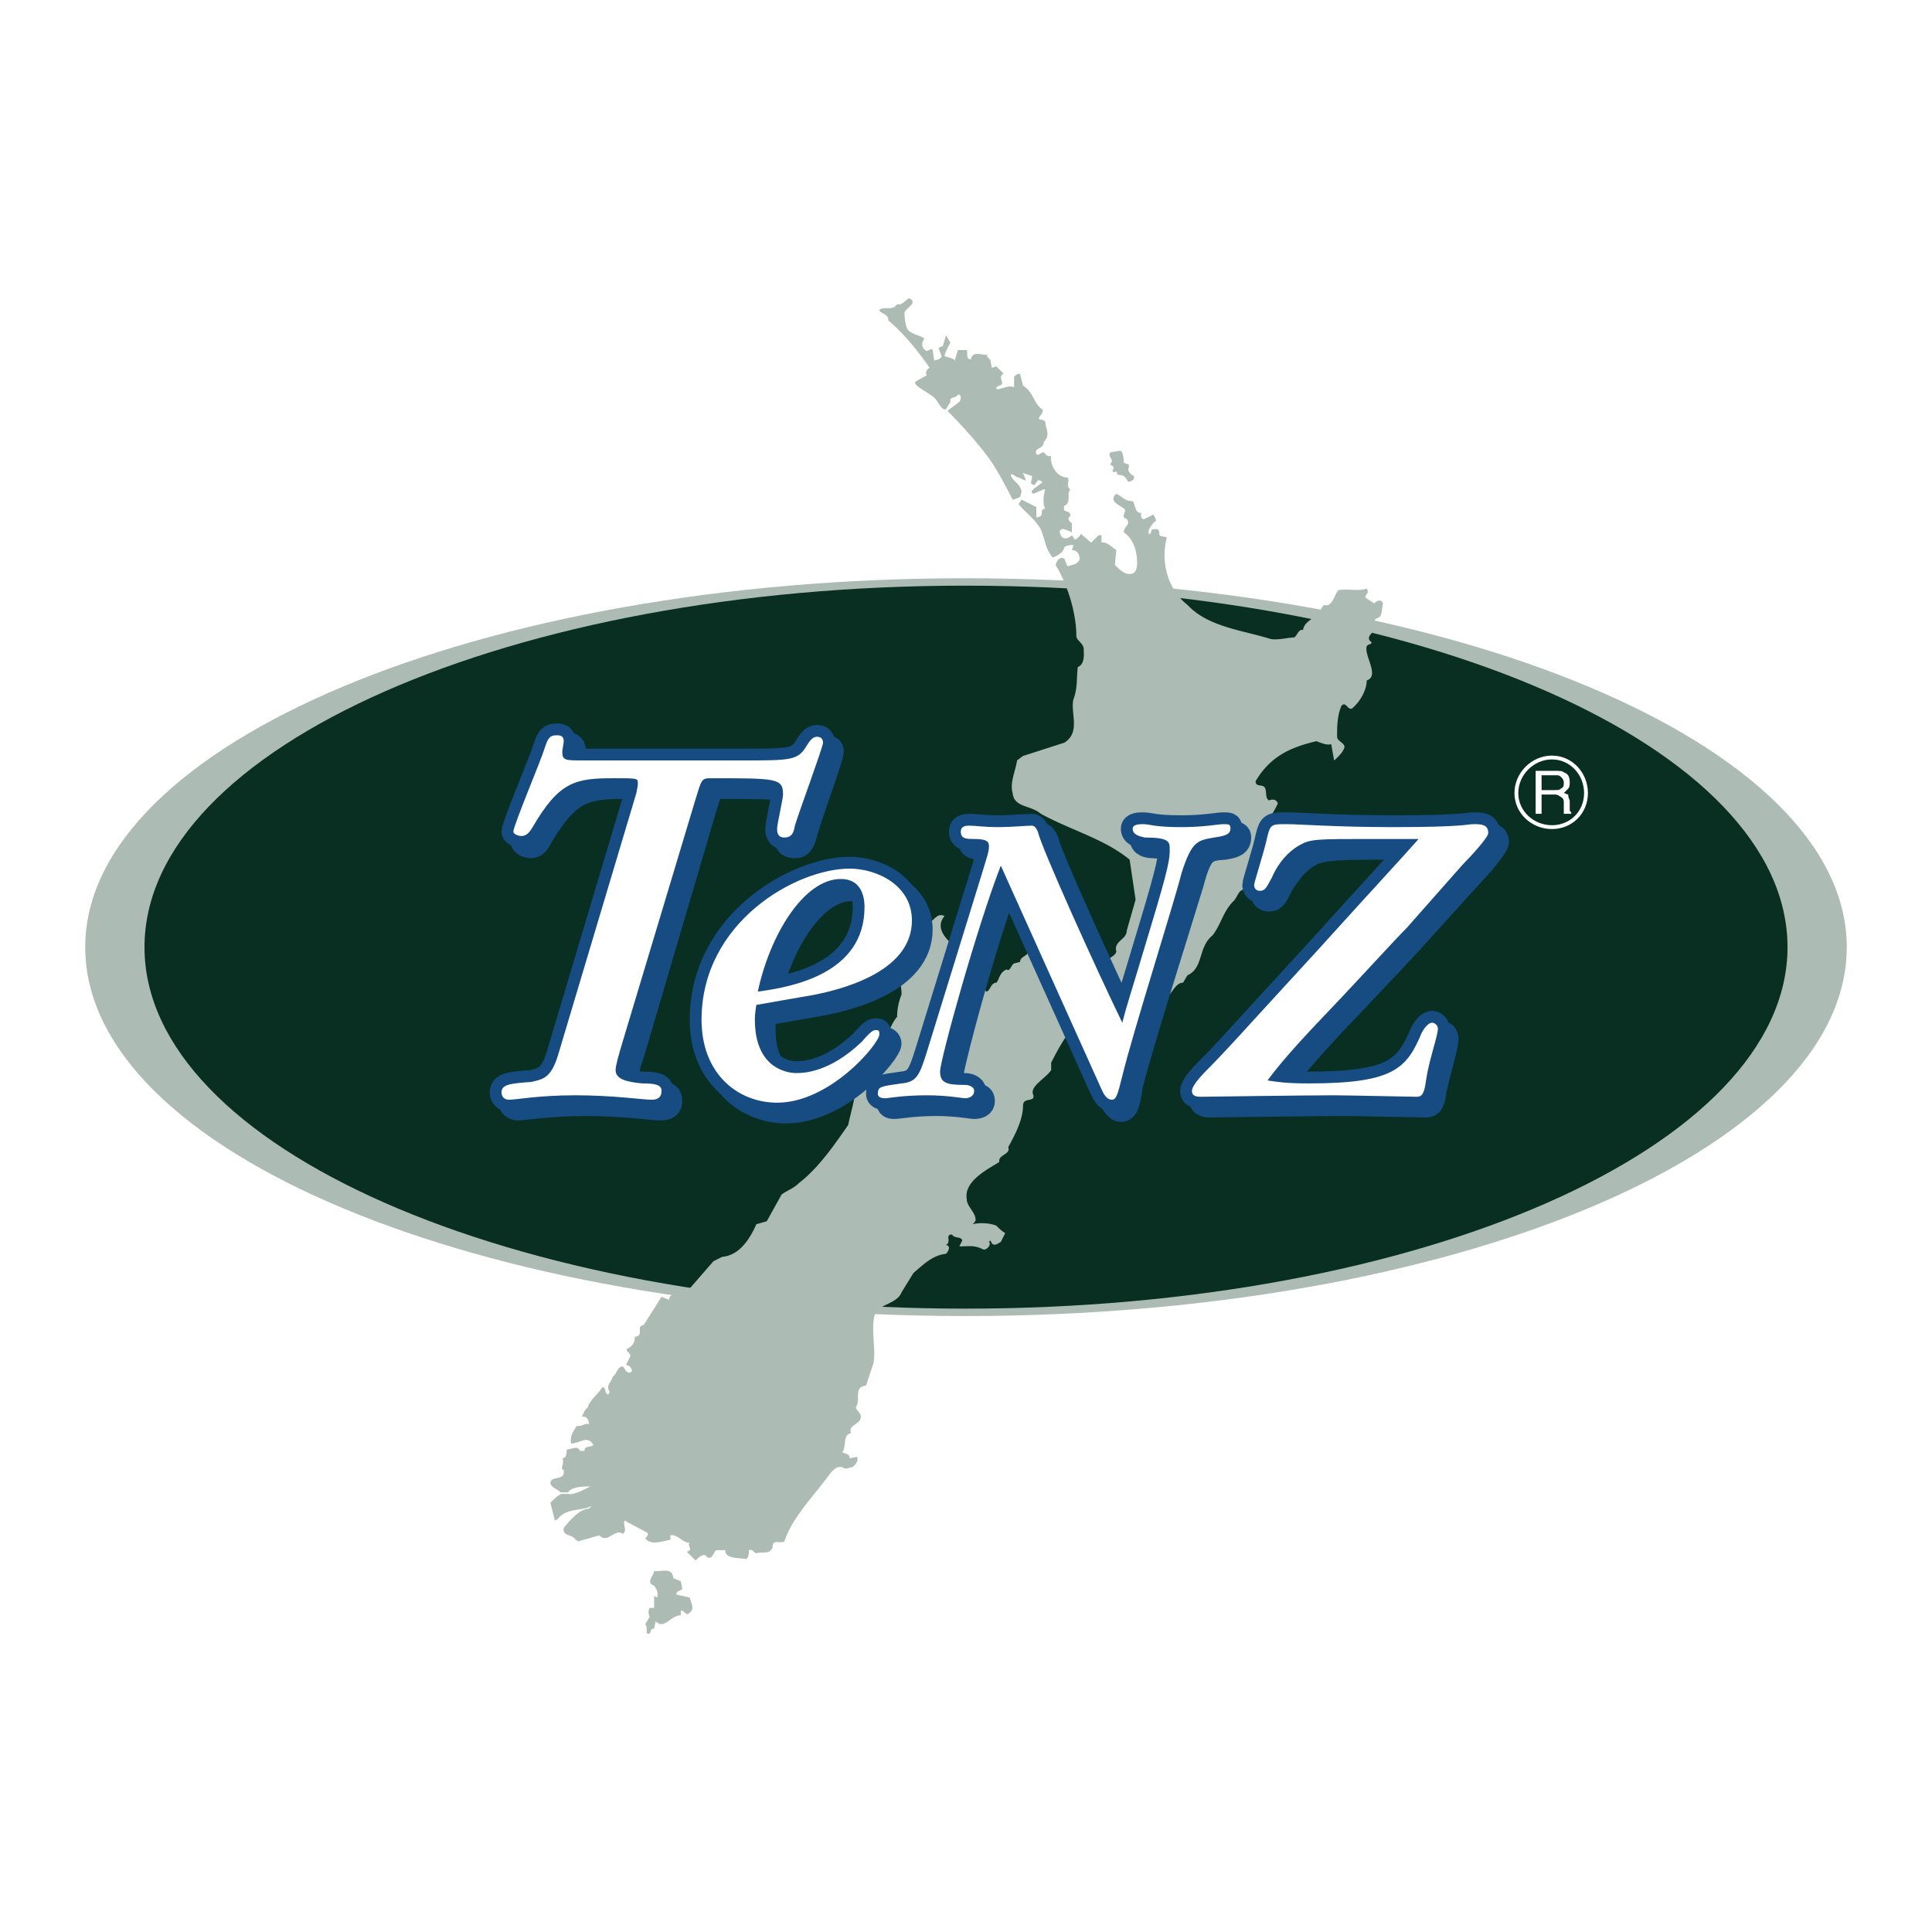 <svg xmlns="http://www.w3.org/2000/svg" width="2500" height="2500" viewBox="0 0 192.756 192.756"><path fill-rule="evenodd" clip-rule="evenodd" fill="#fff" d="M0 0h192.756v192.756H0V0z"/><path d="M8.504 94.496c0-20.25 39.318-36.805 87.8-36.805 48.483 0 87.948 16.555 87.948 36.805 0 20.399-39.465 36.805-87.948 36.805-48.482 0-87.8-16.406-87.8-36.805z" fill-rule="evenodd" clip-rule="evenodd" fill="#acbbb3"/><path d="M14.417 94.496c0-19.955 36.657-36.065 81.888-36.065 45.377 0 82.036 16.111 82.036 36.065 0 19.956-36.658 36.067-82.036 36.067-45.231-.001-81.888-16.112-81.888-36.067z" fill-rule="evenodd" clip-rule="evenodd" fill="#082f21"/><path d="M151.289 79.124c0-1.922 1.627-3.547 3.549-3.547s3.398 1.625 3.398 3.547c0 1.921-1.477 3.399-3.398 3.399s-3.549-1.478-3.549-3.399z" fill="none" stroke="#fff" stroke-width=".382" stroke-miterlimit="2.613"/><path d="M155.133 78.828c.297 0 .443 0 .592-.147.295-.148.295-.296.295-.592 0-.295-.146-.443-.295-.591-.148-.148-.295-.148-.443-.148h-1.479v1.478h1.33zm-1.922-1.922h1.922c.443 0 .74 0 .887.148.443.147.592.443.592 1.034 0 .148 0 .443-.148.592l-.443.443c.148 0 .297.147.443.147 0 .148 0 .296.148.592v1.034l.148.148v.148h-.74v-.148-1.034c0-.296-.146-.443-.443-.591 0 0-.146-.148-.443-.148h-1.33v1.922h-.592v-4.287h-.001z" fill-rule="evenodd" clip-rule="evenodd" fill="#fff"/><path d="M111.232 98.93c.592.443 1.184-.295 1.775-.59 1.033.59.443 1.33.738 2.217.738.295 1.625-.297 2.217-.74.887-.295 1.184-1.773 2.07-1.773l.443-.738c1.625-.74 1.033-2.809 2.512-3.992.887-1.182 1.035-2.365 2.07-3.399.443-.443.443-1.035 1.033-1.183l.445-2.217c1.033-.148.738-1.479 1.477-2.069l.148-1.479c.148-1.034.887-1.773 1.33-2.809-.148-.443-.592-.443-.887-.295-.443-.296-.148-.887-.443-1.331-.295-.295-.887 0-.887-.591 1.479-2.513 3.547-3.4 6.061-3.991.443.147 1.035.443 1.479.295l.295 1.626v.295-.295c.148-.148.887-.739 1.035-1.331 0-.443-.74-.591-.74-1.035 0-1.035 0-2.069.443-3.104.443-.443.592.443 1.035.295.887-.739 1.479-1.921 1.479-2.809 1.33-.443-.297-2.513 0-3.4.148-.295.592-.147.443-.443-.592-.443.148-.887.295-1.182.297-.444-.295-.887.297-1.183.59-.148.443-1.035.59-1.478-.146-.443-.59-.296-.887 0l-.887-.591c0-.296.443-.443.148-.887-.887.295-1.773 0-2.809.147-.443.443-.592 1.774-1.479 1.479l-.295.443c-.295.887-1.627 1.035-1.773 2.069-.443-.148-.592.591-.887.739-.592 0-1.627.296-2.365.148-2.809-.887-6.209-1.183-8.277-3.399-2.07-1.626-2.662-4.435-2.07-6.652 0-.295-.738 0-.738-.443 0-.591-.297-.443-.74-.443l-.146.443c-.297.148-.148-.296-.148-.443 0 0 .443-.739.738-.887l-.295-.592-.887.444c-.295.148-.443-.444-.295-.591-.74 0-.592-.887-.887-1.183-.74 0-1.035-.443-1.627-.739l-.148.148c-.59.739.74 1.035 1.035 1.478 0 .296-.443.739.148.887.443.591-.297.739-.297 1.331 1.035.739 1.332 1.921 1.332 3.104 0 .443-.148 1.035-.592 1.035-.592.147-1.184-.443-1.627-.887l.148-1.478c-.443-.296-1.035-.887-1.479-.739v-.739h-.295l-.74.739-1.033-.887c0 .148-.443.591-.592.591l-.295-.443c-.297.295-.74.443-1.035.148-.148-.296-.295-.592 0-.739.148-.148 1.035.296 1.035.296v-.887c-.148-.148-.592-.443-.148-.739 0-.739-.887-.148-.592-1.035.74-.295.148-1.183.592-1.625-.592-.296.148-1.183-.443-1.183-1.035-.147-1.625-1.33-1.479-2.217-.295.295-.592-.148-.738-.296-.297 0-.592.444-.74.148-.295-.591.74-.443.74-1.183.738-.739.146-1.33.146-2.069l-.295-.147c-.887 0 .295-.591 0-1.035-.887-.591-.887-1.774-1.922-2.365l-.295-1.183c-.295 0-.443.148-.592.296v1.035c-.592-.148-.738 0-1.33.148-.443.147-.443 0-.443-.148l.295-.148c.74-.147-.295-.887.443-1.183l-.738-.739-.443.148-.148-.739c-.146-.296-.443-.296-.295-.591-.443.148-1.479-.443-1.626.443-.591.148-.295-.739-.443-.887h-.887l-.295 1.035c-.296-.296-.739-.296-1.035-.443 0 0 0-.296.591-1.331l-.444-.739-.295 1.034c-.148.148-.443.148-.443.296.148.296.295.739.295.739 0 .295-.591.443-.739.443l-.148-1.035c-.148-.295-.591.295-.739 0-.443-.295-.295-.887-.147-1.035.296-.296-1.183-.443-1.626-1.035-.296-.591-.296-1.626-.296-1.626 0-.443 1.478-1.035.443-1.478-.443.295-.739.739-1.182.591-.444.739-1.331.147-1.774.591 0 .295 1.035.443.887 1.035 1.626 1.33 3.104 3.251 4.139 4.73 0 0-.295.147-.295.295-.148.148 0 .443 0 .443l-1.035.591c-.591.296 1.035 1.035 1.774 1.626.443.443.739 1.33 1.182 1.183l.444-.739c-.148-.591.591-.296.739-.739.443 0 .296.592.148.739l-1.183.887s2.956 2.957 4.435 5.174c.887 1.33 2.07 3.695 2.07 3.695s.59-.148.738-.296c.148-.296.148-.591.148-.591-.148-.443-.297-.591-.592-.887-.148-.147-.592-.591-.443-.739.148-.147.443.295.738.295.297.148.592.296.74.296l-.297-.739.887.295c.148.296-.443.887.297.887 0 0 .295-.591.443-.443.146 0 .295.147.295.147 0 .148-.592.444-.887.74-.148.147-.295.295 0 .443l1.035-.443h.146c-.146.443-.295 1.478 0 1.921-.738.147.148.739-.887.887v-1.035l-1.477-.739-.297.443c.74.887 1.627 1.478 2.217 2.513.443 1.035.443 1.922 1.184 2.809.443-.148 1.035-.443 1.182-1.035.148-.147.887-.295.887-.147l-.146.443c.443 0 .887.443.738 1.035-.295.443-.738.443-1.182.591l-.297-.739c-.443-.295-.738.148-.887.591 1.33 2.217 2.07 5.026 2.07 7.095 0 .443.738.739.738 1.33 0 .443.148 1.478-.592 1.773-.146 1.183 0 2.07-.443 3.252-.295 1.331.74 3.252-.887 4.287l-4.139 1.331-.59.443c-.148 1.035-.74 2.217-.443 3.252.146 1.478 1.773 1.183 2.807 2.069 2.957 1.626 6.357 2.513 8.869 4.582l.592 3.991-.887 3.104c0 .887-1.33 1.035-1.035 2.069-.148.592-1.035.592-.738 1.182l-1.184 1.035c-.592.592.148 1.184.297 1.627l.738-.443-.148-.297c.148-.59.443-.887.887-1.035.297.148.443.592-.295 1.332l.298.594zM84.775 145.49c0-.443-.443-.443-.739-.59.444-.592 0-1.773.887-1.922-.443-.887 1.331-.887.887-1.922l-.444-.592c.592-.887-.295-2.068 1.035-2.217l.739-2.217c.295-1.184-.296-3.547.147-4.879.296-1.033 2.217-1.033 2.661-2.217l1.183-1.922c1.035-.887 1.921-1.773 3.251-1.92.148-.148.591-.74 0-.887.591-.297-.147-1.035.591-1.035.296.443.887.146 1.035.59l-.295.592c1.035 0 1.479-.146 2.365.297.295.146.887-.443.592-.74l.146-.148.148.297c.295.295.592 0 .887-.148l.443-.887c-.295-.148-.592-.443-.887-.738-.738-.297-1.773-.297-2.365-.148.148-.148.295-.295.295-.443 0-.738-.886-1.33-.886-2.07-.296-1.773 2.069-2.955 3.251-3.693-.146-.74 1.184-.74.887-1.479.74-1.33 1.479-2.809 1.479-4.139 0-.887 1.184-.297 1.035-1.035-.443-.887 1.182-1.627 1.773-2.514v-.738c.592-1.184 1.184-2.217 1.922-3.252.443-.738-.592-.295-.592-.887.148-.592-.738-.443-.443-1.182-.295-.592-1.33-.74-1.033-1.627.441-.443 1.033-.738 1.625-.887l1.33-1.922c-.295-.148-.295-.148-.443-.148s-.443.887-1.035 1.035l-.59.297c.146-.297 1.182-1.922.738-1.922l-.295.147c0-.296.295-.887-.148-1.183-.443.148-1.33.296-1.479.887 0 .444.443.739 0 1.036 0 0-.443.59-.592.59v-.146c-.295-.74.443-.297.443-.74-.295-.443-1.033-.147-1.033-.147.146-.148.738-.739.887-1.183.146-.296-.148-.296 0-.591h-.592c0-.443.887-1.035.443-1.626 0-.148.148-.295.148-.591l-.297.443-.887.444c.297.739 0 1.035 0 1.035-.146.295-.443.591-.295.887 0 .591-.887.591-.887 1.183l-.592.147c-.295.148-.443.887-.738.592-.74.295-.74 1.035-1.035 1.33-.592 0-.592.887-1.035.887-.146-.443-.146-.59-.443-.738-.146-.295-.887 0-.738-.592-.592-.295 0-1.035-.739-1.33.591-.443.591-1.182.591-1.626-.443-.148-.591-.739-.591-1.035-.591 0-1.331 1.035-1.774.296-.739-.739-1.183-1.626-.443-2.513-.887-.443-1.183.887-1.922.739-.147.887-1.182 1.182-1.626 1.921-.591 0-.591.591-.591 1.035-.739 1.477-.148 2.809-.148 4.139a5.942 5.942 0 0 0-.443 2.217c-.887 1.035-.887 2.512-2.365 2.955H85.81c.295.592-.444 1.035-.148 1.627.296.443-.296.887-.296 1.479.148 1.625-.443 3.252-.739 4.729-1.331 1.922-2.957 4.287-4.878 5.766-.591.592-1.182.738-1.773 1.182l-1.478 2.662-1.035.295c-.591 1.33-1.626 3.104-3.399 3.252l-.887.443-2.957 3.4c-.591.146-1.33-.443-1.478.443l-.739-.297-1.774 2.809c-.887.148.148 1.035-.887 1.184 0 .443-.148.887-.739 1.182-.295.148.295.443.295.738l-.443.889c.295 0 .591.295.591.59-.148.297-.443.148-.591 0l-.296-.443c-.591 0-.591.74-1.035 1.035-.148.592-.739.887-.295 1.479l-.148.295c-.444-.148-.148-.738-.591-.738-.443.738-1.183 1.182-1.479 2.068-.295.148-.295.443-.591.887.591-.146.739.443.739.74-.443-.148-.739.295-1.183.146-.443.592-.739 1.184-.592 1.773.887 0 1.626-.885 2.218.148-.296.297-.887 0-.887.592l.591.148-.591-.148h-.444c-.295-.592-.739-.148-1.331-.148 0 .297 0 .887-.443.887.296.443-.295 1.035.148 1.184.148 1.182-1.331.443-1.331 1.33.148.443.739.592 1.035.887h.739c.295-.592 1.626-.592 2.217-.592l-.296.148c-.591.295-1.478.738-1.921.592h-.592c-.295 0-.887.59-1.183.887l.444 1.773.295-.148c.887-1.182 2.365-.738 3.4-1.33l-.295.295c-.887 0-1.922 1.184-2.513 1.922-.148.887.887.592 1.183 1.184l.295.146 2.069-.59c.887.887 1.479-.74 2.365-.148.443-.443 0-.738.148-1.33l2.217 1.182c.296.148 0 .443-.147.592.591.738 1.626.295 2.513.148v-.443c.739-.148 1.182.738 1.921.738-.296.295.443.74-.296.887l.887.887c.295-.295.887-.887 1.183-.295.591.148.591-.592.887-.738h.887c0 .887 1.33.738 2.069.887.295-.148.295-.592.295-.887.443-.148.443.295.739.295.739-.148 1.331.148 1.626-.592 0-.887.739-.295 1.183-.592.739-2.363 3.104-4.729 4.583-6.799.295-.295.591-.738 1.182-.59.444.295.591 0 1.035 0 .295-.297.591-.592.444-1.035l-.737.141-.295.297.295-.297zM67.185 157.463l.739.297.147.738c-.147.297-.591.148-.591.592l1.33.295c.148.592.591 1.184-.147 1.627-.296.146-.444-.443-.739-.297v.443c-1.035 0-1.626 1.479-2.513.592l-.148.738c-.591 0-.148.74-.739.445v-.297c0-.148 0-.443-.147-.592l.443-.738a.942.942 0 0 1 0-.887h.443v-1.182l.295.146c.148-.443 0-.738-.295-1.182-.887-.297 0-1.035 0-1.479.74.151 1.775-.441 1.922.741z" fill-rule="evenodd" clip-rule="evenodd" fill="#acbbb3"/><path d="M113.154 47.492c0 .296 0 .443-.592.591-.443-.886-.738-.591-1.033-.739-.148 0 0-.147-.148-.295-.148 0-.295.148-.295 0-.297 0 .146-.296 0-.443 0-.148-.297-.148-.297-.296 0-.147.148-.147.148-.295 0-.296-.443-.591-.148-.887l.887-.147c.443-.148.443 1.183.443 1.183s.297.147.443.147c.148 0 0 .591 0 .591s.149.442.592.59z" fill-rule="evenodd" clip-rule="evenodd" fill="#acbbb3"/><path d="M56.838 105.73c-.887 2.66-1.626 2.955-2.956 3.104-2.217.148-2.957.295-2.957 1.182 0 .297.296.592.739.592.739 0 2.956-.443 6.799-.443 3.548 0 6.799.443 7.391.443.295 0 1.035 0 1.035-.738 0-.74-.443-.887-1.774-.887-1.773 0-2.66-.297-2.66-1.332 0-.443.295-1.477.739-2.809L70.29 80.75c.591-1.922.591-2.218 1.626-2.218 6.503 0 7.095 0 7.095 1.626 0 .592-.591 2.957-.591 3.4 0 .295 0 .887.887.887.296 0 .739 0 1.035-1.183.296-1.33 2.661-7.686 2.661-8.277 0-.296-.147-.444-.591-.444-.147 0-.591 0-1.035.739-.739 1.478-1.33 1.478-6.503 1.478H59.056c-1.774 0-1.921 0-1.921-.739 0-.148.147-1.035.147-1.035 0-.739-.443-.739-.739-.739-.739 0-1.034.591-1.33 1.331-.296 1.035-3.104 7.833-3.104 8.277 0 .443.591.591.887.591.296 0 .591-.148 1.035-1.035 2.661-4.434 4.287-4.878 8.13-4.878 2.217 0 2.513 0 2.513.444 0 .295 0 .443-.295 1.035l-7.541 25.72z" fill-rule="evenodd" clip-rule="evenodd" fill="#164c82" stroke="#164c82" stroke-width="2.36" stroke-miterlimit="2.613"/><path d="M82.262 100.113c2.069-.443 9.607-2.07 9.607-7.391 0-3.4-3.399-5.173-6.208-5.173-5.321 0-14.781 5.469-14.781 15.225 0 5.469 3.843 8.129 7.539 8.129 5.469 0 10.347-5.912 10.347-6.799 0-.148-.148-.443-.444-.443s-.295.148-1.478 1.182c-3.104 3.105-5.469 3.252-6.356 3.252-1.035 0-4.287-.443-4.287-5.32 0-.295 0-.738.148-1.627l5.913-1.035zm-5.617-.297c1.183-5.616 4.583-11.085 8.277-11.085 2.365 0 2.365 2.217 2.365 2.661.001 6.651-7.242 7.981-10.642 8.424z" fill-rule="evenodd" clip-rule="evenodd" fill="#164c82"/><path d="M82.262 100.113c2.069-.443 9.607-2.07 9.607-7.391 0-3.4-3.399-5.173-6.208-5.173-5.321 0-14.781 5.469-14.781 15.225 0 5.469 3.843 8.129 7.539 8.129 5.469 0 10.347-5.912 10.347-6.799 0-.148-.148-.443-.444-.443s-.295.148-1.478 1.182c-3.104 3.105-5.469 3.252-6.356 3.252-1.035 0-4.287-.443-4.287-5.32 0-.295 0-.738.148-1.627l5.913-1.035zm-5.617-.297c1.183-5.616 4.583-11.085 8.277-11.085 2.365 0 2.365 2.217 2.365 2.661.001 6.651-7.242 7.981-10.642 8.424z" fill="none" stroke="#164c82" stroke-width="2.36" stroke-miterlimit="2.613"/><path d="M93.348 106.025c-.739 2.217-1.035 2.957-2.512 3.104-2.069.148-2.218.148-2.218.887 0 .443.443.443.592.443.443 0 1.921-.295 4.286-.295 1.922 0 3.399.295 3.696.295.443 0 .887-.146.887-.59 0-.592-.443-.592-.887-.592-1.774 0-2.365-.295-2.365-1.33 0-1.33 3.547-14.486 5.912-20.546l10.051 22.171c.148.443.592 1.184 1.035 1.184.592 0 .738-.592 1.035-2.514 1.035-4.139 5.174-17.146 6.061-20.102.887-3.4 1.479-3.4 3.252-3.548.887-.147 1.477-.295 1.477-1.034 0-.296-.146-.444-.738-.444-.443 0-1.773.295-4.139.295-2.66 0-3.104-.295-3.695-.295-.443 0-1.182 0-1.182.591s.59.739 1.182.739c2.66.147 2.66.591 2.66 1.183 0 1.034-.146 1.478-2.068 7.834-2.07 6.947-2.217 7.685-2.809 9.46-2.514-5.322-8.129-17.59-8.426-19.068-.148-.295-.295-.591-.592-.591-.295 0-2.217.147-3.252.147-1.477 0-2.363-.147-2.955-.147-.148 0-.887 0-.887.591 0 .739.59.739 1.331.739 1.33 0 1.625.296 1.625.739 0 .591-.295 1.33-.59 2.365l-5.767 18.329zM147.004 87.105c.592-.591 2.365-2.66 2.365-3.104 0-.739-.74-.739-1.479-.739-.592 0-1.035.147-7.982.147-5.764 0-9.312-.147-10.643-.147-1.479 0-1.625 0-1.922 1.035-.146 1.478-1.33 4.582-1.33 5.025 0 .296.297.443.592.443.592 0 .738-.443 1.182-1.33.445-.739 1.332-2.217 2.809-3.104 1.184-.591 1.922-.739 7.096-.739 3.252 0 3.547 0 4.73.148-2.217 2.513-3.105 3.4-10.051 11.086l-6.652 7.242c-1.182 1.33-3.252 3.4-3.99 4.139-.74.74-1.922 2.07-1.922 2.514 0 .592.738.592.887.592.443 0 10.199-.148 13.303-.148 1.479 0 7.539.148 8.277.148.592 0 .738-.443.887-1.627.443-1.922 1.184-4.434 1.184-5.025 0-.443-.297-.592-.443-.592-.443 0-.74.297-1.035 1.035-1.627 3.4-2.957 4.879-11.381 4.879-2.219 0-3.105 0-4.141-.148 1.627-2.217 3.992-4.879 7.244-8.277 2.512-2.66 5.617-5.913 6.65-7.095l5.765-6.358z" fill-rule="evenodd" clip-rule="evenodd" fill="#164c82" stroke="#164c82" stroke-width="2.36" stroke-miterlimit="2.613"/><path d="M55.804 104.842c-.739 2.662-1.478 2.809-2.809 3.105-2.217.146-2.956.295-2.956 1.035 0 .443.295.738.739.738.739 0 2.956-.443 6.651-.443s6.799.443 7.539.443c.295 0 1.035 0 1.035-.887 0-.592-.591-.74-1.922-.74-1.625-.146-2.661-.443-2.661-1.33 0-.443.296-1.479.739-2.955l7.243-24.094c.591-1.921.591-2.069 1.478-2.069 6.652 0 7.243 0 7.243 1.626 0 .443-.591 2.957-.591 3.4 0 .295 0 .887.739.887.443 0 .887-.148 1.035-1.183.443-1.479 2.808-7.834 2.808-8.278 0-.295-.147-.591-.591-.591-.295 0-.591.148-1.035.887-.887 1.478-1.478 1.478-6.652 1.478H58.168c-1.773 0-2.069 0-2.069-.887 0-.148.148-.887.148-1.035 0-.591-.443-.591-.739-.591-.739 0-.887.443-1.183 1.33-.296 1.035-3.104 7.687-3.104 8.277 0 .296.591.443.739.443.444 0 .739-.147 1.183-.887 2.661-4.582 4.287-4.878 8.13-4.878 2.217 0 2.365 0 2.365.443 0 .296 0 .296-.148 1.035l-7.686 25.721z" fill-rule="evenodd" clip-rule="evenodd" fill="#fff"/><path d="M55.804 104.842c-.739 2.662-1.478 2.809-2.809 3.105-2.217.146-2.956.295-2.956 1.035 0 .443.295.738.739.738.739 0 2.956-.443 6.651-.443s6.799.443 7.539.443c.295 0 1.035 0 1.035-.887 0-.592-.591-.74-1.922-.74-1.625-.146-2.661-.443-2.661-1.33 0-.443.296-1.479.739-2.955l7.243-24.094c.591-1.921.591-2.069 1.478-2.069 6.652 0 7.243 0 7.243 1.626 0 .443-.591 2.957-.591 3.4 0 .295 0 .887.739.887.443 0 .887-.148 1.035-1.183.443-1.479 2.808-7.834 2.808-8.278 0-.295-.147-.591-.591-.591-.295 0-.591.148-1.035.887-.887 1.478-1.478 1.478-6.652 1.478H58.168c-1.773 0-2.069 0-2.069-.887 0-.148.148-1.035.148-1.035 0-.591-.443-.591-.739-.591-.739 0-.887.443-1.183 1.33-.296 1.035-3.104 7.687-3.104 8.277 0 .296.591.443.739.443.444 0 .739-.147 1.183-.887 2.661-4.582 4.287-4.878 8.13-4.878 2.217 0 2.365 0 2.365.443 0 .296 0 .296-.148 1.035l-7.686 25.721z" fill="none" stroke="#164c82" stroke-width="2.36" stroke-miterlimit="2.613"/><path d="M81.375 99.227c2.069-.443 9.608-2.07 9.608-7.391 0-3.548-3.548-5.174-6.208-5.174-5.321 0-14.781 5.321-14.781 15.077 0 5.469 3.695 8.277 7.539 8.277 5.321 0 10.199-5.912 10.199-6.799 0-.295 0-.443-.296-.443-.295 0-.443 0-1.478 1.182-3.104 2.957-5.617 3.105-6.504 3.105s-4.139-.443-4.139-5.322c0-.295 0-.592.147-1.479l5.913-1.033zm-5.764-.297c1.182-5.617 4.582-11.233 8.277-11.233 2.365 0 2.365 2.365 2.365 2.809 0 6.65-7.243 7.98-10.642 8.424z" fill-rule="evenodd" clip-rule="evenodd" fill="#fff"/><path d="M81.375 99.227c2.069-.443 9.608-2.07 9.608-7.391 0-3.548-3.548-5.174-6.208-5.174-5.321 0-14.781 5.321-14.781 15.077 0 5.469 3.695 8.277 7.539 8.277 5.321 0 10.199-5.912 10.199-6.799 0-.295 0-.443-.296-.443-.295 0-.443 0-1.478 1.182-3.104 2.957-5.617 3.105-6.504 3.105s-4.139-.443-4.139-5.322c0-.295 0-.592.147-1.479l5.913-1.033zm-5.764-.297c1.182-5.617 4.582-11.233 8.277-11.233 2.365 0 2.365 2.365 2.365 2.809 0 6.65-7.243 7.98-10.642 8.424z" fill="none" stroke="#164c82" stroke-width="2.36" stroke-miterlimit="2.613"/><path d="M92.461 104.99c-.74 2.365-1.035 2.957-2.513 3.104-2.069.297-2.365.297-2.365 1.035 0 .443.591.443.739.443.295 0 1.774-.295 4.139-.295 2.069 0 3.547.295 3.843.295.295 0 .887-.146.887-.738 0-.443-.592-.592-.887-.592-1.774 0-2.513-.148-2.513-1.33s3.695-14.486 6.06-20.546l10.051 22.319c.148.297.443 1.035 1.035 1.035.443 0 .592-.592 1.035-2.365 1.035-4.287 5.174-17.294 5.912-20.25 1.035-3.251 1.625-3.251 3.252-3.547 1.035-.148 1.625-.296 1.625-.887 0-.443-.146-.443-.738-.443-.443 0-1.922.295-4.139.295-2.809 0-3.104-.295-3.844-.295-.295 0-1.033 0-1.033.443 0 .591.59.739 1.182.887 2.514 0 2.514.443 2.514 1.182 0 .887 0 1.478-1.922 7.834-2.07 6.947-2.365 7.686-2.809 9.461-2.66-5.471-8.131-17.59-8.426-19.069-.148-.295-.295-.591-.592-.591-.443 0-2.217.147-3.252.147-1.625 0-2.365-.147-2.956-.147-.295 0-.887 0-.887.591 0 .739.591.739 1.331.739 1.33 0 1.479.296 1.479.739 0 .591-.297 1.33-.592 2.365l-5.616 18.181zM145.969 86.218c.74-.739 2.514-2.66 2.514-3.104 0-.887-.74-.887-1.479-.887-.592 0-1.035.295-7.982.295-5.764 0-9.312-.295-10.643-.295-1.479 0-1.625 0-1.922 1.182-.295 1.479-1.33 4.583-1.33 4.878 0 .296.148.591.592.591.592 0 .738-.591 1.182-1.33.297-.739 1.184-2.365 2.809-3.252 1.035-.591 1.775-.591 6.947-.591h4.879c-2.365 2.661-3.105 3.399-10.199 11.233l-6.504 7.096c-1.33 1.477-3.252 3.547-3.992 4.285-.738.74-1.92 1.922-1.92 2.514s.59.592.887.592c.295 0 10.199-.148 13.303-.148 1.33 0 7.539.148 8.277.148.592 0 .738-.592.887-1.627.295-2.068 1.184-4.434 1.184-5.174 0-.295-.297-.59-.592-.59-.297 0-.74.443-1.035 1.033-1.479 3.549-2.809 5.025-11.234 5.025-2.363 0-3.104-.146-4.139-.295 1.627-2.217 3.992-4.73 7.244-8.129 2.512-2.662 5.469-5.913 6.65-7.096l5.616-6.354z" fill-rule="evenodd" clip-rule="evenodd" fill="#fff" stroke="#164c82" stroke-width="2.36" stroke-miterlimit="2.613"/><path d="M55.804 104.842c-.739 2.662-1.478 2.809-2.809 3.105-2.217.146-2.956.295-2.956 1.035 0 .443.295.738.739.738.739 0 2.956-.443 6.651-.443s6.799.443 7.539.443c.295 0 1.035 0 1.035-.887 0-.592-.591-.74-1.922-.74-1.625-.146-2.661-.443-2.661-1.33 0-.443.296-1.479.739-2.955l7.243-24.094c.591-1.921.591-2.069 1.478-2.069 6.652 0 7.243 0 7.243 1.626 0 .443-.591 2.957-.591 3.4 0 .295 0 .887.739.887.443 0 .887-.148 1.035-1.183.443-1.479 2.808-7.834 2.808-8.278 0-.295-.147-.591-.591-.591-.295 0-.591.148-1.035.887-.887 1.478-1.478 1.478-6.652 1.478H58.168c-1.773 0-2.069 0-2.069-.887 0-.148.148-.887.148-1.035 0-.591-.443-.591-.739-.591-.739 0-.887.443-1.183 1.33-.296 1.035-3.104 7.687-3.104 8.277 0 .296.591.443.739.443.444 0 .739-.147 1.183-.887 2.661-4.582 4.287-4.878 8.13-4.878 2.217 0 2.365 0 2.365.443 0 .296 0 .296-.148 1.035l-7.686 25.721z" fill-rule="evenodd" clip-rule="evenodd" fill="#fff"/><path d="M81.375 99.227c2.069-.443 9.608-2.07 9.608-7.391 0-3.548-3.548-5.174-6.208-5.174-5.321 0-14.781 5.321-14.781 15.077 0 5.469 3.695 8.277 7.539 8.277 5.321 0 10.199-5.912 10.199-6.799 0-.295 0-.443-.296-.443-.295 0-.443 0-1.478 1.182-3.104 2.957-5.617 3.105-6.504 3.105s-4.139-.443-4.139-5.322c0-.295 0-.592.147-1.479l5.913-1.033zm-5.764-.297c1.182-5.617 4.582-11.233 8.277-11.233 2.365 0 2.365 2.365 2.365 2.809 0 6.65-7.243 7.98-10.642 8.424zM92.461 104.99c-.74 2.365-1.035 2.957-2.513 3.104-2.069.297-2.365.297-2.365 1.035 0 .443.591.443.739.443.295 0 1.774-.295 4.139-.295 2.069 0 3.547.295 3.843.295.295 0 .887-.146.887-.738 0-.443-.592-.592-.887-.592-1.774 0-2.513-.148-2.513-1.33s3.695-14.486 6.06-20.546l10.051 22.319c.148.297.443 1.035 1.035 1.035.443 0 .592-.592 1.035-2.365 1.035-4.287 5.174-17.294 5.912-20.25 1.035-3.251 1.625-3.251 3.252-3.547 1.035-.148 1.625-.296 1.625-.887 0-.443-.146-.443-.738-.443-.443 0-1.922.295-4.139.295-2.809 0-3.104-.295-3.844-.295-.295 0-1.033 0-1.033.443 0 .591.59.739 1.182.887 2.514 0 2.514.443 2.514 1.182 0 .887 0 1.478-1.922 7.834-2.07 6.947-2.365 7.686-2.809 9.461-2.66-5.471-8.131-17.59-8.426-19.069-.148-.295-.295-.591-.592-.591-.443 0-2.217.147-3.252.147-1.625 0-2.365-.147-2.956-.147-.295 0-.887 0-.887.591 0 .739.591.739 1.331.739 1.33 0 1.479.296 1.479.739 0 .591-.297 1.33-.592 2.365l-5.616 18.181zM145.969 86.218c.74-.739 2.514-2.66 2.514-3.104 0-.887-.74-.887-1.479-.887-.592 0-1.035.295-7.982.295-5.764 0-9.312-.295-10.643-.295-1.479 0-1.625 0-1.922 1.182-.295 1.479-1.33 4.583-1.33 4.878 0 .296.148.591.592.591.592 0 .738-.591 1.182-1.33.297-.739 1.184-2.365 2.809-3.252 1.035-.591 1.775-.591 6.947-.591h4.879c-2.365 2.661-3.105 3.399-10.199 11.233l-6.504 7.096c-1.33 1.477-3.252 3.547-3.992 4.285-.738.74-1.92 1.922-1.92 2.514s.59.592.887.592c.295 0 10.199-.148 13.303-.148 1.33 0 7.539.148 8.277.148.592 0 .738-.592.887-1.627.295-2.068 1.184-4.434 1.184-5.174 0-.295-.297-.59-.592-.59-.297 0-.74.443-1.035 1.033-1.479 3.549-2.809 5.025-11.234 5.025-2.363 0-3.104-.146-4.139-.295 1.627-2.217 3.992-4.73 7.244-8.129 2.512-2.662 5.469-5.913 6.65-7.096l5.616-6.354z" fill-rule="evenodd" clip-rule="evenodd" fill="#fff"/></svg>